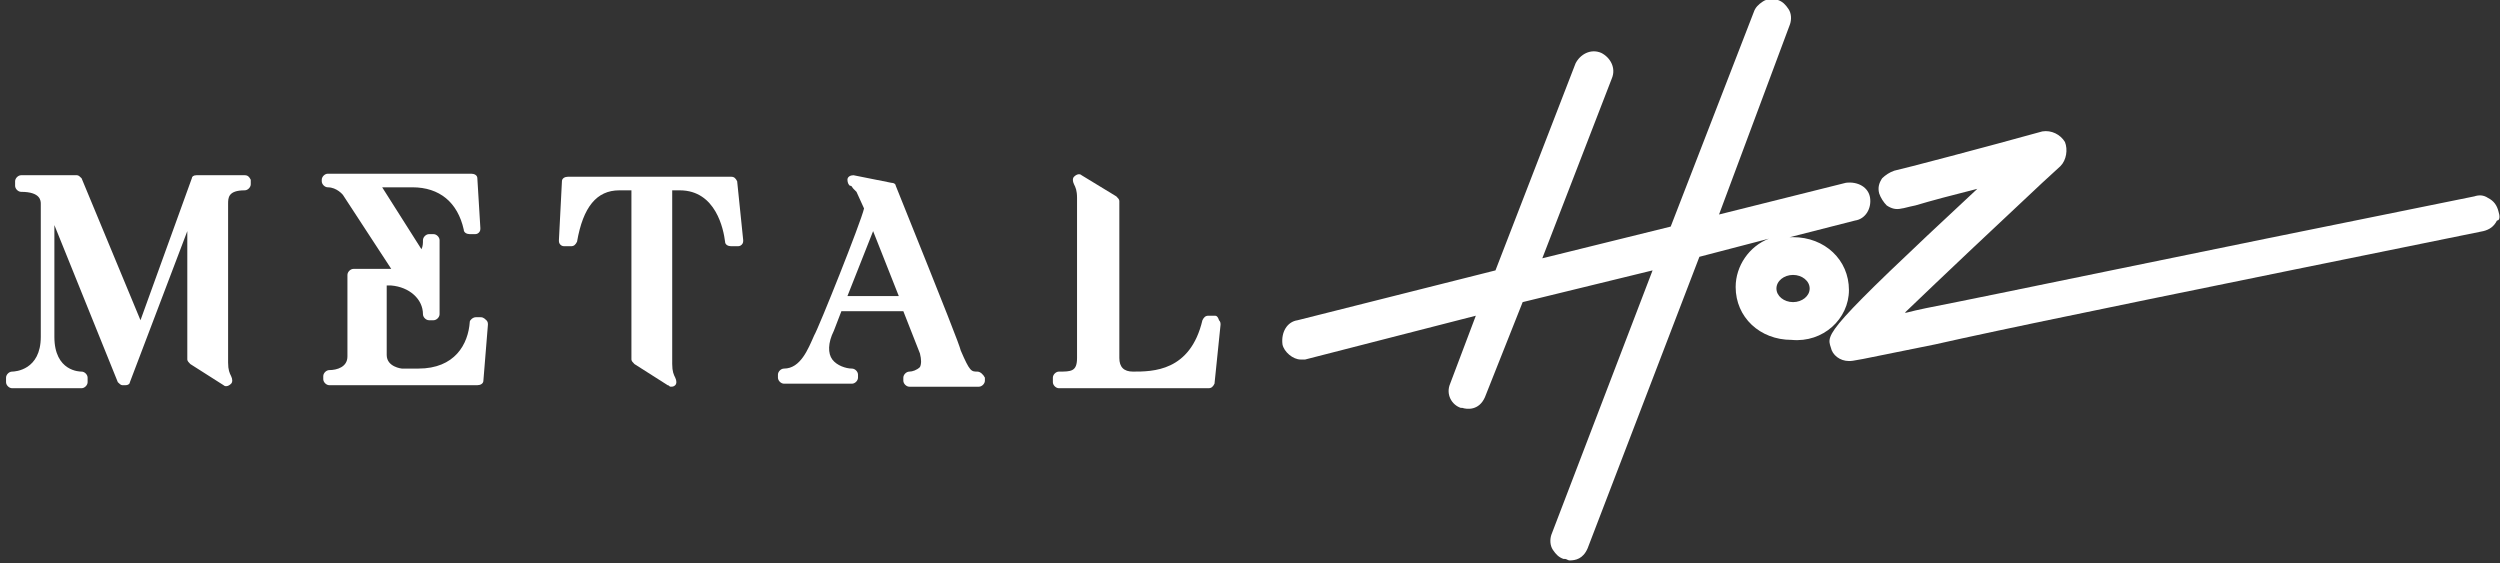 <?xml version="1.0" encoding="utf-8"?>
<!-- Generator: Adobe Illustrator 22.0.1, SVG Export Plug-In . SVG Version: 6.00 Build 0)  -->
<svg version="1.1" id="Calque_1" xmlns="http://www.w3.org/2000/svg" xmlns:xlink="http://www.w3.org/1999/xlink" x="0px" y="0px"
	 viewBox="0 0 165.5 37.3" style="enable-background:new 0 0 165.5 37.3;" xml:space="preserve">
<rect x="0" y="0" width="165.5" height="37.3" fill="#333333" stroke="none"/>
<style type="text/css">
	.st0{fill:#FFFFFF;}
</style>
<g>
	<path class="st0" d="M16.2,11.6H13c-0.2,0-0.3,0.1-0.3,0.2l-3.4,9.4l-3.9-9.4c-0.1-0.1-0.2-0.2-0.3-0.2H1.4C1.2,11.6,1,11.8,1,12
		v0.3c0,0.2,0.2,0.4,0.4,0.4c1.3,0,1.3,0.6,1.3,0.8v8.8c0,2.2-1.7,2.3-1.9,2.3S0.4,24.8,0.4,25v0.3c0,0.2,0.2,0.4,0.4,0.4h4.6
		c0.2,0,0.4-0.2,0.4-0.4V25c0-0.2-0.2-0.4-0.4-0.4c-0.1,0-1.8,0-1.8-2.3v-7.4l4.2,10.4c0.1,0.1,0.2,0.2,0.3,0.2h0.2
		c0.2,0,0.3-0.1,0.3-0.2l3.8-10v8.5c0,0.1,0.1,0.2,0.2,0.3l2.2,1.4c0.1,0.1,0.3,0.1,0.5-0.1c0.1-0.1,0.1-0.3,0-0.5s-0.2-0.4-0.2-0.9
		V13.5c0-0.4,0-0.9,1.1-0.9c0.2,0,0.4-0.2,0.4-0.4v-0.3C16.5,11.7,16.4,11.6,16.2,11.6z"/>
	<path class="st0" d="M31.8,21h-0.3c-0.2,0-0.4,0.2-0.4,0.3c-0.1,1.5-1,3.1-3.4,3.1h-1.1c0,0-1-0.1-1-0.9v-4.6h0.3
		c1.2,0.1,2.1,0.9,2.1,1.9c0,0.2,0.2,0.4,0.4,0.4h0.3c0.2,0,0.4-0.2,0.4-0.4v-4.9c0-0.2-0.2-0.4-0.4-0.4h-0.3
		c-0.2,0-0.4,0.2-0.4,0.4s0,0.4-0.1,0.6l-2.6-4.1h2c1.8,0,3,1,3.4,2.8c0,0.2,0.2,0.3,0.4,0.3h0.3c0.1,0,0.2,0,0.3-0.1
		c0.1-0.1,0.1-0.2,0.1-0.3l-0.2-3.3c0-0.2-0.2-0.3-0.4-0.3h-9.5c-0.2,0-0.4,0.2-0.4,0.4V12c0,0.2,0.2,0.4,0.4,0.4c0.6,0,1,0.5,1,0.5
		l0,0l3.2,4.9h-2.5c-0.2,0-0.4,0.2-0.4,0.4v5.4c0,0.7-0.7,0.9-1.2,0.9c-0.2,0-0.4,0.2-0.4,0.4v0.2c0,0.2,0.2,0.4,0.4,0.4h9.8
		c0.2,0,0.4-0.1,0.4-0.3l0.3-3.7c0-0.1,0-0.2-0.1-0.3C32,21,31.9,21,31.8,21z"/>
	<path class="st0" d="M48.4,11.7H37.6c-0.2,0-0.4,0.1-0.4,0.3L37,15.9c0,0.1,0,0.2,0.1,0.3c0.1,0.1,0.2,0.1,0.3,0.1h0.4
		c0.2,0,0.3-0.1,0.4-0.3c0.4-2.3,1.3-3.4,2.8-3.4h0.8v11.2c0,0.1,0.1,0.2,0.2,0.3l2.2,1.4c0.1,0,0.1,0.1,0.2,0.1
		c0.1,0,0.2,0,0.3-0.1s0.1-0.3,0-0.5s-0.2-0.4-0.2-0.9V12.6H45c2.4,0,2.9,2.6,3,3.4c0,0.2,0.2,0.3,0.4,0.3h0.4c0.1,0,0.2,0,0.3-0.1
		s0.1-0.2,0.1-0.3L48.8,12C48.7,11.8,48.6,11.7,48.4,11.7z"/>
	<path class="st0" d="M64.7,24.6c-0.4,0-0.5,0-1.1-1.4l0,0c-0.1-0.4-0.8-2.2-4.3-10.9c0-0.1-0.1-0.2-0.3-0.2l-2.5-0.5
		c-0.2,0-0.4,0.1-0.4,0.3s0.1,0.4,0.2,0.4c0.1,0,0.1,0.1,0.2,0.2c0.1,0.1,0.1,0.1,0.2,0.2l0.5,1.1c-0.2,0.9-3,7.9-3.3,8.4
		c-0.4,0.9-0.9,2.2-2,2.2c-0.2,0-0.4,0.2-0.4,0.4V25c0,0.2,0.2,0.4,0.4,0.4h4.5c0.2,0,0.4-0.2,0.4-0.4v-0.2c0-0.2-0.2-0.4-0.4-0.4
		c-0.4,0-1-0.2-1.3-0.6s-0.3-1.1,0.1-1.9l0.5-1.3h4.1l1.1,2.8c0.1,0.4,0.1,0.7,0,0.9c-0.2,0.2-0.5,0.3-0.7,0.3s-0.4,0.2-0.4,0.4v0.2
		c0,0.2,0.2,0.4,0.4,0.4h4.6c0.2,0,0.4-0.2,0.4-0.4V25C65.1,24.8,64.9,24.6,64.7,24.6z M57.8,15.3l1.7,4.3h-3.4L57.8,15.3z"/>
	<path class="st0" d="M80.4,20.9H80c-0.2,0-0.3,0.1-0.4,0.3c-0.8,3.4-3.3,3.4-4.6,3.4c-0.6,0-0.9-0.3-0.9-0.9V13.3
		c0-0.1-0.1-0.2-0.2-0.3l-2.3-1.4c-0.1-0.1-0.3-0.1-0.5,0.1c-0.1,0.1-0.1,0.3,0,0.5s0.2,0.4,0.2,0.9v10.6c0,0.9-0.4,0.9-1.2,0.9
		c-0.2,0-0.4,0.2-0.4,0.4v0.3c0,0.2,0.2,0.4,0.4,0.4H80c0.2,0,0.3-0.1,0.4-0.3l0.4-3.9c0-0.1,0-0.2-0.1-0.3
		C80.6,20.9,80.5,20.9,80.4,20.9z"/>
	<path class="st0" d="M165.4,14c-0.1-0.4-0.3-0.7-0.7-0.9c-0.3-0.2-0.6-0.2-0.9-0.1c-20.8,4.2-31.2,6.4-36.3,7.4
		c-0.5,0.1-0.9,0.2-1.3,0.3c0,0,0,0-0.1,0c2.5-2.4,6.1-5.8,9.1-8.6l1.2-1.1c0.4-0.4,0.5-1.1,0.3-1.6c-0.3-0.5-0.9-0.8-1.5-0.7
		c-3.6,1-9.3,2.5-9.8,2.6c-0.3,0.1-0.6,0.3-0.8,0.5c-0.2,0.3-0.3,0.6-0.2,1c0.1,0.3,0.3,0.6,0.5,0.8c0.3,0.2,0.6,0.3,1,0.2
		c0.1,0,0.4-0.1,0.9-0.2c1-0.3,2.5-0.7,4.1-1.1c-10.1,9.4-10,9.6-9.7,10.5c0.1,0.5,0.6,0.9,1.2,0.9c0.3,0,0.3,0,5.7-1.1l1.8-0.4
		c5.5-1.2,15.8-3.3,34.5-7.1c0.4-0.1,0.7-0.3,0.9-0.7C165.5,14.6,165.5,14.3,165.4,14z"/>
	<path class="st0" d="M122.4,19.2c0-2-1.6-3.5-3.7-3.5c-0.2,0-0.4,0-0.6,0.1l4.7-1.2c0.7-0.1,1.1-0.8,1-1.5s-0.8-1.1-1.6-1l-8.4,2.1
		l4.7-12.6c0.1-0.3,0.1-0.7-0.1-1S118,0.1,117.7,0c-0.3-0.1-0.7-0.1-1,0.1s-0.5,0.4-0.6,0.7L110.6,15l-8.5,2.1l4.6-11.9
		c0.3-0.7-0.1-1.4-0.7-1.7c-0.7-0.3-1.4,0.1-1.7,0.7L99,17.9l-13.1,3.3c-0.7,0.1-1.1,0.8-1,1.6c0.1,0.5,0.7,1,1.2,1h0.3l11.3-2.9
		L96,25.4c-0.3,0.7,0.1,1.4,0.7,1.6c0.1,0,0.1,0,0.1,0c0.3,0.1,1.1,0.2,1.5-0.7l2.5-6.3l8.6-2.1l-6.7,17.5c-0.1,0.3-0.1,0.7,0.1,1
		s0.4,0.5,0.7,0.6h0.1c0.1,0,0.2,0.1,0.3,0.1c0.4,0,0.9-0.1,1.2-0.8l7.4-19.3l4.6-1.2c-1.3,0.5-2.2,1.8-2.2,3.2c0,2,1.6,3.5,3.7,3.5
		C120.7,22.7,122.4,21.1,122.4,19.2z M119.8,19.1c0,0.5-0.5,0.9-1.1,0.9s-1.1-0.4-1.1-0.9s0.5-0.9,1.1-0.9S119.8,18.6,119.8,19.1z"
		/>
</g>
</svg>
